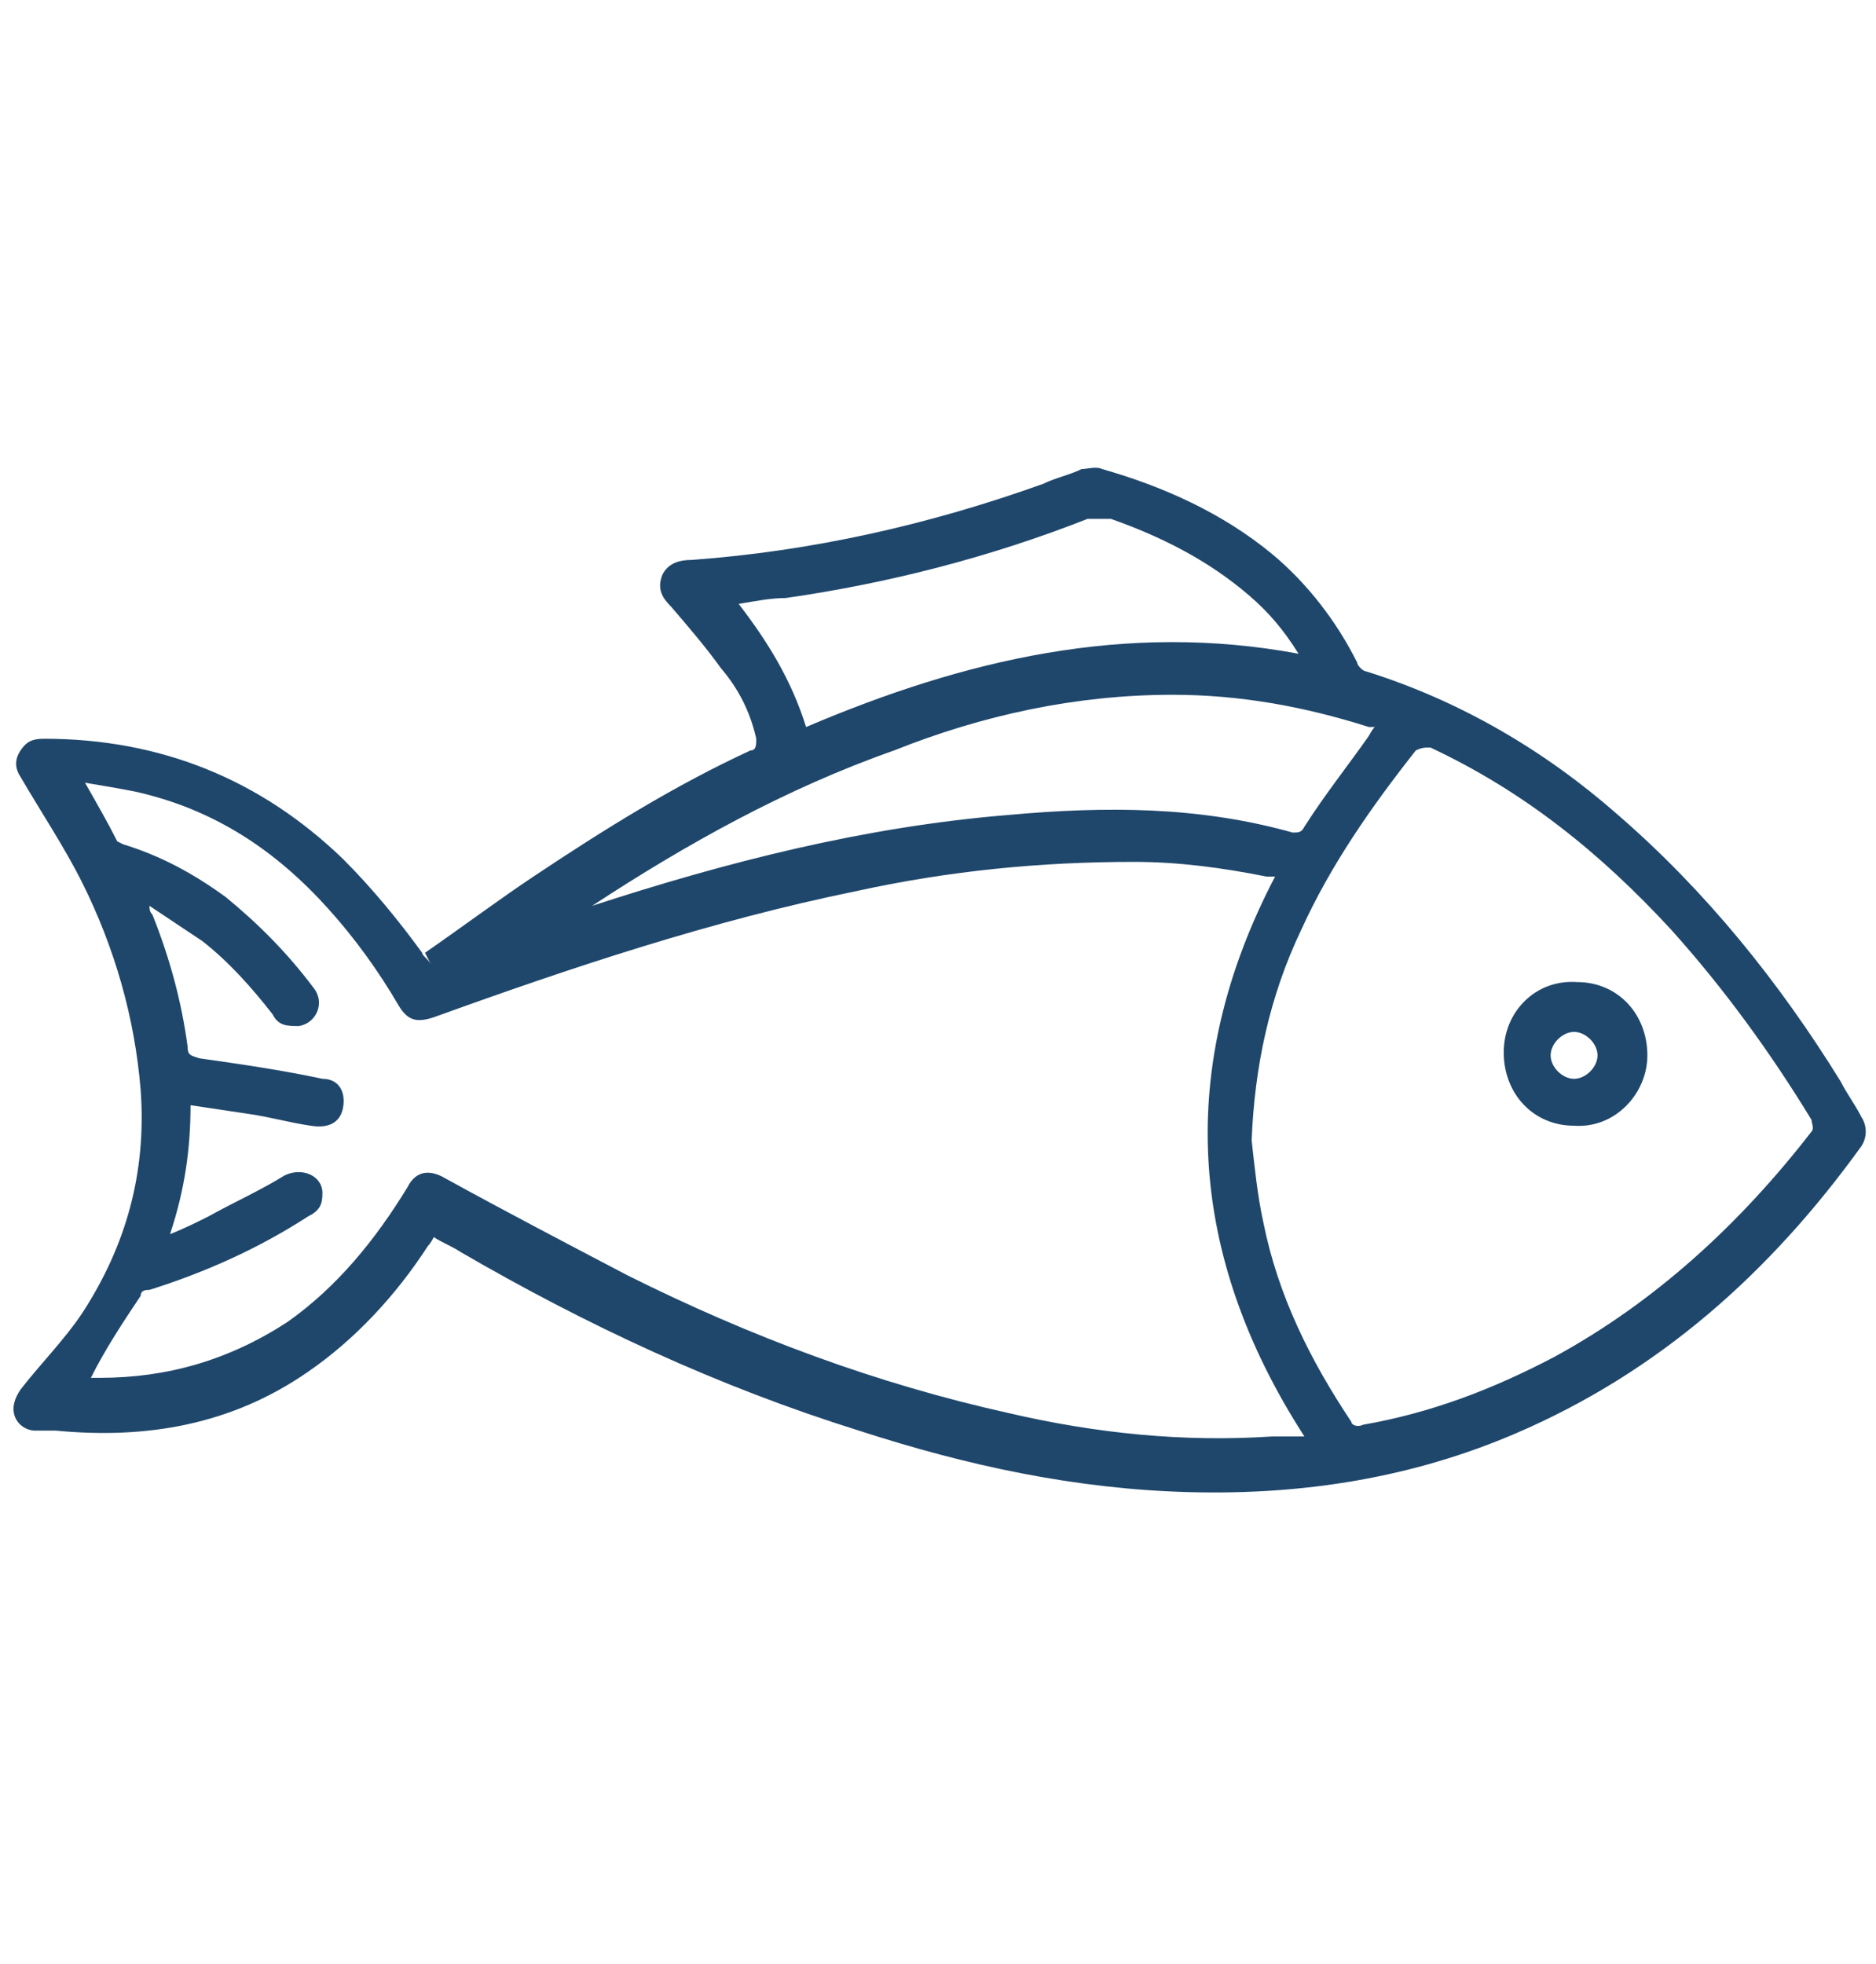 <?xml version="1.0" encoding="UTF-8"?>
<svg xmlns="http://www.w3.org/2000/svg" version="1.1" viewBox="0 0 64 67">
  <defs>
    <style>
      .cls-1 {
        fill: #1f476b;
      }
    </style>
  </defs>
  <!-- Generator: Adobe Illustrator 28.6.0, SVG Export Plug-In . SVG Version: 1.2.0 Build 709)  -->
  <g>
    <g id="Layer_1">
      <g>
        <path class="cls-1" d="M14.5,32.5c1.3-.9,2.5-1.8,3.7-2.6,2.4-1.6,4.8-3.1,7.4-4.3.2,0,.2-.2.2-.4-.2-.9-.6-1.7-1.2-2.4-.5-.7-1.1-1.4-1.7-2.1-.3-.3-.5-.6-.3-1.1.2-.4.6-.5,1-.5,4.1-.3,8.1-1.2,12-2.6.4-.2.9-.3,1.3-.5.2,0,.5-.1.7,0,2.1.6,4.1,1.5,5.8,2.9,1.2,1,2.2,2.3,2.9,3.7,0,.1.2.3.3.3,3.2,1,6.1,2.7,8.6,4.9,3,2.6,5.5,5.7,7.6,9.1.2.4.5.8.7,1.2.2.3.2.7,0,1-3.1,4.3-6.9,7.7-11.8,9.8-3.5,1.5-7.2,2.1-11.1,2-3.9-.1-7.6-.9-11.3-2.1-4.8-1.5-9.3-3.6-13.6-6.1-.3-.2-.6-.3-.9-.5,0,0-.1.2-.2.3-1.1,1.7-2.5,3.2-4.1,4.3-2.6,1.8-5.5,2.3-8.6,2-.2,0-.4,0-.7,0-.3,0-.6-.2-.7-.5-.1-.3,0-.6.2-.9.7-.9,1.5-1.7,2.1-2.6,1.5-2.3,2.2-4.8,2-7.6-.2-2.5-.9-4.9-2-7.1-.6-1.2-1.4-2.4-2.1-3.6-.2-.3-.2-.6,0-.9.2-.3.4-.4.8-.4,4,0,7.4,1.4,10.2,4.1,1,1,1.9,2.1,2.7,3.2,0,.1.2.2.3.4ZM3.1,47c0,0,.2,0,.3,0,2.3,0,4.4-.6,6.4-1.9,1.7-1.2,3-2.8,4.1-4.6.3-.6.8-.6,1.3-.3,2,1.1,4.1,2.2,6.2,3.3,4.2,2.1,8.5,3.7,13,4.7,3,.7,6,1,9,.8.4,0,.7,0,1.1,0-4-6.2-4.4-12.6-1-19.1-.1,0-.2,0-.3,0-1.5-.3-3-.5-4.5-.5-3.2,0-6.3.3-9.5,1-4.9,1-9.7,2.6-14.4,4.3-.6.2-.9.1-1.2-.4-.7-1.2-1.5-2.3-2.4-3.3-1.8-2-3.9-3.4-6.6-4-.5-.1-1.1-.2-1.7-.3.4.7.8,1.4,1.1,2,0,0,.2.1.2.1,1.3.4,2.4,1,3.5,1.8,1.1.9,2.1,1.9,3,3.1.4.5.1,1.2-.5,1.3-.4,0-.7,0-.9-.4-.7-.9-1.5-1.8-2.4-2.5-.6-.4-1.2-.8-1.8-1.2,0,0,0,0,0,0,0,.1,0,.2.1.3.6,1.5,1,3,1.2,4.5,0,.3.1.3.4.4,1.4.2,2.8.4,4.2.7.6,0,.8.5.7,1-.1.5-.5.7-1.1.6-.7-.1-1.4-.3-2.1-.4-.7-.1-1.3-.2-2-.3,0,1.5-.2,2.9-.7,4.4.5-.2.9-.4,1.3-.6.9-.5,1.8-.9,2.6-1.4.6-.3,1.3,0,1.3.6,0,.4-.1.6-.5.8-1.7,1.1-3.5,1.9-5.4,2.5-.1,0-.3,0-.3.2-.6.9-1.2,1.8-1.7,2.8ZM42.7,38.9c.1.9.2,1.9.4,2.8.5,2.5,1.6,4.7,3,6.8,0,.1.2.2.4.1,2.3-.4,4.4-1.2,6.5-2.3,3.5-1.9,6.4-4.6,8.8-7.7.1-.1,0-.3,0-.4-1.4-2.3-3-4.5-4.8-6.5-2.4-2.6-5-4.7-8.2-6.2-.2,0-.3,0-.5.1-1.5,1.9-2.9,3.9-3.9,6.1-1.1,2.3-1.6,4.7-1.7,7.2ZM19.9,30.9s0,0,0,0c.1,0,.2,0,.3,0,4.6-1.5,9.3-2.7,14.2-3.1,3.3-.3,6.5-.3,9.7.6.2,0,.3,0,.4-.2.7-1.1,1.5-2.1,2.2-3.1,0,0,.1-.2.2-.3,0,0-.1,0-.2,0-2.2-.7-4.4-1.1-6.7-1.1-3.3,0-6.5.7-9.5,1.9-3.7,1.3-7.1,3.2-10.3,5.3,0,0,0,0-.1.1ZM44.3,22.3c-.5-.8-1-1.4-1.7-2-1.4-1.2-3-2-4.7-2.6-.3,0-.5,0-.8,0-3.3,1.3-6.8,2.2-10.3,2.7-.5,0-1,.1-1.6.2,1,1.3,1.8,2.6,2.3,4.2,5.4-2.3,10.9-3.6,16.8-2.5Z"/>
        <path class="cls-1" d="M51.3,35.9c0-1.4,1.1-2.5,2.5-2.4,1.4,0,2.4,1.1,2.4,2.5,0,1.3-1.1,2.5-2.5,2.4-1.4,0-2.4-1.1-2.4-2.5ZM53.7,35.2c-.4,0-.8.4-.8.8,0,.4.4.8.8.8.4,0,.8-.4.8-.8,0-.4-.4-.8-.8-.8Z"/>
      </g>
    </g>
  </g>
</svg>